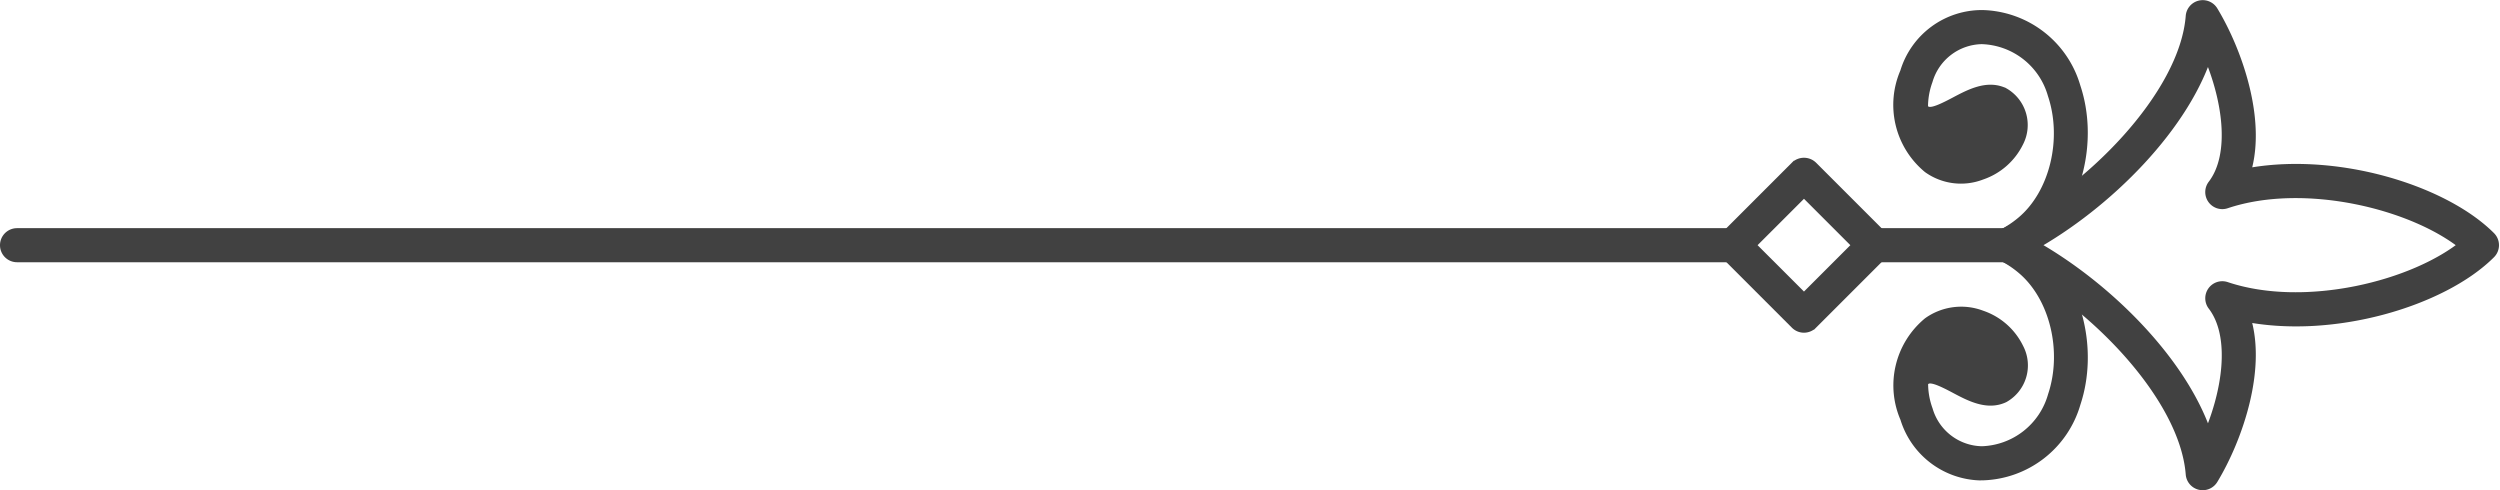<svg xmlns="http://www.w3.org/2000/svg" width="183.421" height="35.965" viewBox="0 0 183.421 35.965">
  <g id="Gruppe_866" data-name="Gruppe 866" transform="translate(-878.378 -351.975)">
    <g id="Gruppe_5" data-name="Gruppe 5">
      <path id="Pfad_5" data-name="Pfad 5" d="M1023.6,386.72a5.8,5.8,0,0,1-5.318-4.117,5.879,5.879,0,0,1,1.641-6.88,4.051,4.051,0,0,1,3.788-.481,4.569,4.569,0,0,1,2.655,2.341,2.581,2.581,0,0,1-1.018,3.45c-1.158.543-2.4-.115-3.489-.695-1.588-.845-2.09-.934-2.516-.371a5.774,5.774,0,0,0,.348,2.122,4.344,4.344,0,0,0,4.1,3.126,5.728,5.728,0,0,0,5.329-4.17c1.116-3.346.118-7.4-2.322-9.438a7.633,7.633,0,0,0-1.468-.973A.75.75,0,0,1,1026,369.3a9.151,9.151,0,0,1,1.753,1.162c2.886,2.406,4.082,7.163,2.781,11.062a7.189,7.189,0,0,1-6.675,5.193C1023.772,386.718,1023.684,386.72,1023.6,386.72Z" fill="#414141" stroke="#414141" stroke-width="1"/>
    </g>
    <g id="Gruppe_6" data-name="Gruppe 6">
      <path id="Pfad_6" data-name="Pfad 6" d="M1025.662,370.715a.75.75,0,0,1-.341-1.418,7.744,7.744,0,0,0,1.466-.973c2.446-2.045,3.443-6.108,2.322-9.455a5.718,5.718,0,0,0-5.324-4.155,4.345,4.345,0,0,0-4.1,3.126,5.755,5.755,0,0,0-.349,2.123c.425.56.927.472,2.516-.372,1.094-.58,2.332-1.239,3.486-.7a2.6,2.6,0,0,1,1.023,3.447,4.587,4.587,0,0,1-2.657,2.338,4.025,4.025,0,0,1-3.785-.47,5.883,5.883,0,0,1-1.644-6.885,5.754,5.754,0,0,1,5.582-4.108,7.178,7.178,0,0,1,6.672,5.177c1.306,3.9.111,8.664-2.78,11.08a9.211,9.211,0,0,1-1.75,1.16A.74.74,0,0,1,1025.662,370.715Z" fill="#414141" stroke="#414141" stroke-width="1"/>
    </g>
    <g id="Gruppe_7" data-name="Gruppe 7">
      <path id="Pfad_7" data-name="Pfad 7" d="M1039.987,387.44a.737.737,0,0,1-.173-.02.749.749,0,0,1-.574-.672c-.458-5.885-7.557-13.08-13.9-16.108a.751.751,0,0,1,0-1.354c6.345-3.028,13.444-10.223,13.9-16.108a.75.75,0,0,1,1.389-.331c1.821,3.006,3.644,8.286,2.276,12.046,6.52-1.374,14.619,1.059,18.1,4.54a.749.749,0,0,1,0,1.06c-3.481,3.481-11.579,5.913-18.1,4.54,1.368,3.76-.455,9.039-2.276,12.046A.749.749,0,0,1,1039.987,387.44ZM1027.3,369.963c5.593,3.087,11.415,8.9,13.028,14.48,1.62-3.541,2.271-7.814.5-10.13a.751.751,0,0,1,.835-1.167c5.813,1.954,13.953-.064,17.7-3.183-3.743-3.119-11.882-5.137-17.7-3.184a.75.75,0,0,1-.835-1.166c1.768-2.316,1.117-6.59-.5-10.131C1038.714,361.059,1032.892,366.876,1027.3,369.963Z" fill="#414141" stroke="#414141" stroke-width="1"/>
    </g>
    <g id="Gruppe_8" data-name="Gruppe 8">
      <path id="Pfad_8" data-name="Pfad 8" d="M1005.565,370.715H879.628a.75.75,0,0,1,0-1.5h125.937a.75.75,0,0,1,0,1.5Z" fill="#414141" stroke="#414141" stroke-width="1"/>
    </g>
    <g id="Gruppe_9" data-name="Gruppe 9">
      <path id="Pfad_9" data-name="Pfad 9" d="M1025.662,370.715h-9.76a.75.75,0,0,1,0-1.5h9.76a.75.75,0,0,1,0,1.5Z" fill="#414141" stroke="#414141" stroke-width="1"/>
    </g>
    <g id="Gruppe_10" data-name="Gruppe 10">
      <path id="Pfad_10" data-name="Pfad 10" d="M1010.732,375.885h0a.747.747,0,0,1-.53-.22l-5.172-5.172a.749.749,0,0,1,0-1.06l5.172-5.172a.77.77,0,0,1,1.06,0l5.172,5.172a.749.749,0,0,1,0,1.06l-5.172,5.172A.747.747,0,0,1,1010.732,375.885Zm-4.111-5.922,4.111,4.111,4.111-4.111-4.111-4.111Z" fill="#414141" stroke="#414141" stroke-width="1"/>
    </g>
  </g>
</svg>
